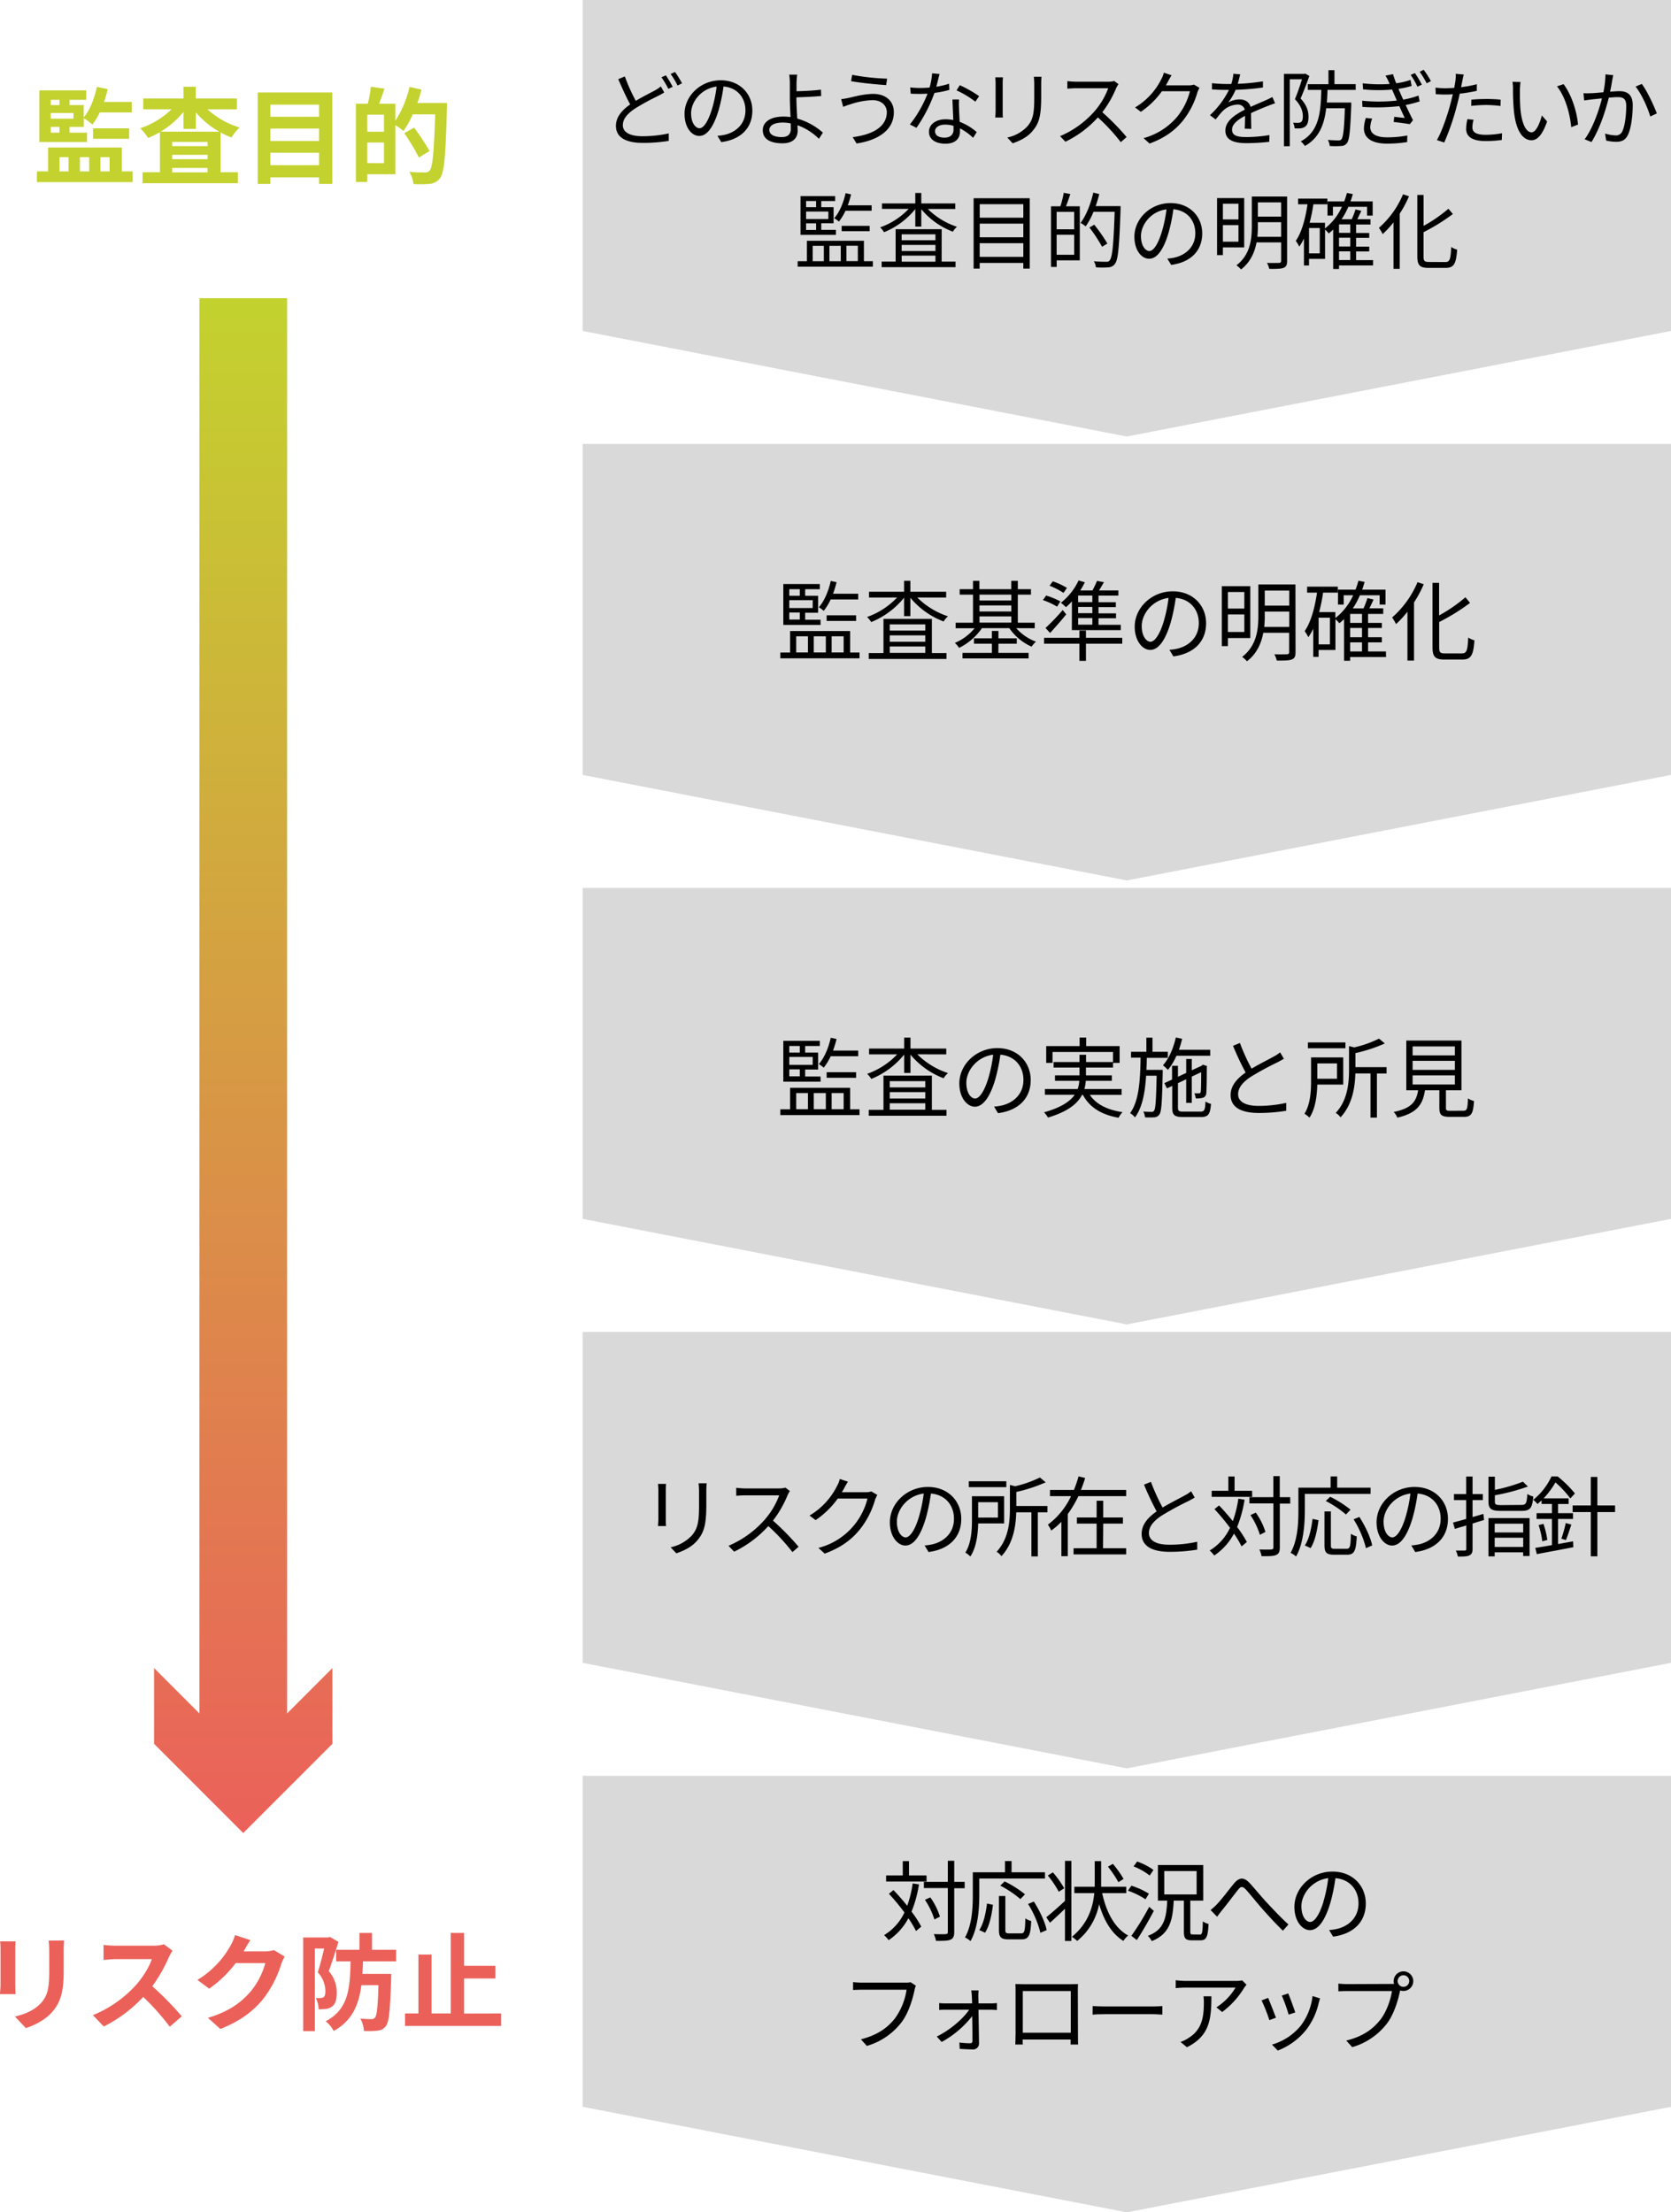 <svg xmlns="http://www.w3.org/2000/svg" xmlns:xlink="http://www.w3.org/1999/xlink" width="762.2" height="1009" viewBox="0 0 762.2 1009"><defs><style>.a{fill:#d9d9d9;fill-rule:evenodd;}.b{fill:url(#a);}.c{fill:none;stroke-miterlimit:10;stroke-width:40px;stroke:url(#b);}.d{fill:url(#b);}.e{fill:#c3d22e;}.f{fill:#eb615a;}</style><linearGradient id="a" x1="110.96" y1="136" x2="110.96" y2="836" gradientUnits="userSpaceOnUse"><stop offset="0" stop-color="#c3d22e"/><stop offset="1" stop-color="#eb615a"/><stop offset="1" stop-color="#d9d9d9"/></linearGradient><linearGradient id="b" x1="110.96" y1="136" x2="110.96" y2="836" gradientUnits="userSpaceOnUse"><stop offset="0" stop-color="#c3d22e"/><stop offset="1" stop-color="#eb615a"/></linearGradient></defs><title>アセット 3</title><polygon class="a" points="762.21 0 762.21 150.94 513.98 199.08 265.76 150.94 265.76 0 762.21 0 762.21 0"/><polygon class="a" points="762.21 202.48 762.21 353.42 513.98 401.56 265.76 353.42 265.76 202.48 762.21 202.48 762.21 202.48"/><polygon class="a" points="762.21 404.96 762.21 555.9 513.98 604.04 265.76 555.9 265.76 404.96 762.21 404.96 762.21 404.96"/><polygon class="a" points="762.21 607.44 762.21 758.38 513.98 806.52 265.76 758.38 265.76 607.44 762.21 607.44 762.21 607.44"/><polygon class="a" points="762.21 809.92 762.21 960.87 513.98 1009 265.76 960.87 265.76 809.92 762.21 809.92 762.21 809.92"/><line class="b" x1="110.96" y1="136" x2="110.96" y2="836"/><line class="c" x1="110.96" y1="136" x2="110.96" y2="808.57"/><polygon class="d" points="70.27 760.76 110.95 801.48 151.64 760.76 151.64 795.31 110.95 836 70.27 795.31 70.27 760.76"/><path class="e" d="M69.84,78.17v4.9H26.16v-4.9h5.09V67.28H64.9V78.17ZM49,64.78H27.26V41.21H48.63v4.32H41v2.4h6.48v5.62c2.88-3.36,4.9-8.59,6-13.92l4.95,1a45.9,45.9,0,0,1-1.68,5.85H69.41v4.8H54.82a30,30,0,0,1-3.36,5.52,31,31,0,0,0-3.94-2.93v4H41v2.64H49ZM32.45,45.53v2.4h4v-2.4Zm10.37,6H32.45v2.59H42.82ZM32.45,60.51h4V57.87h-4Zm4,17.66h4.13V71.69H36.48Zm9.31-6.48v6.48H50V71.69Zm6-8.4V58.54H68.21v4.75Zm3.37,8.4v6.48h4.17V71.69Z" transform="translate(-9.31)"/><path class="e" d="M103.92,49.85a38.45,38.45,0,0,0,14.69,8.31,21.54,21.54,0,0,0-3.69,4.56,34.88,34.88,0,0,1-5-2.35V78.56h7.87v5H74.35v-5h7.92V60.27a39.84,39.84,0,0,1-5.42,2.64,24.07,24.07,0,0,0-3.55-4.42,37.36,37.36,0,0,0,14.25-8.64H74.64V44.91H93V39.58h5.61v5.33h18.77v4.94Zm5.43,10.23a40,40,0,0,1-10.71-8.84v7.54H93V51.05a40.27,40.27,0,0,1-10.42,9ZM104,64.73H87.84v1.92H104ZM87.84,72.61H104v-2H87.84Zm16.13,6v-2H87.84v2Z" transform="translate(-9.31)"/><path class="e" d="M160.9,42.17V83.89h-6.05v-3H132.63v3h-5.76V42.17Zm-28.27,5.57v5.52h22.22V47.74Zm0,10.9V64.3h22.22V58.64Zm22.22,16.7V69.68H132.63v5.66Z" transform="translate(-9.31)"/><path class="e" d="M213.22,47s0,1.92-.05,2.59C212.55,71,212,78.65,210.05,81.2a6.4,6.4,0,0,1-4.61,2.64,54.56,54.56,0,0,1-7.53.1A13.46,13.46,0,0,0,196,78.37c3.08.28,5.91.28,7.16.28a2.56,2.56,0,0,0,2.11-.81c1.39-1.54,2-8.74,2.54-25.68H197.57a41.82,41.82,0,0,1-4.22,7.58,36.42,36.42,0,0,0-3.7-2.69V79.47H176.83V83h-5.18V47.31h5.42a50.42,50.42,0,0,0,1.39-7.73l6.25.86c-.82,2.4-1.68,4.8-2.5,6.87h7.44v7.77a49.7,49.7,0,0,0,6.48-15.45l5.42,1.25A53.38,53.38,0,0,1,199.68,47ZM184.47,52.3h-7.64v7.78h7.64Zm0,22.13V65h-7.64v9.41Zm15.93-2.59a102,102,0,0,0-6.67-11.09l4.47-2.54a118.47,118.47,0,0,1,7.05,10.65Z" transform="translate(-9.31)"/><path class="f" d="M16.42,885.42c-.1,1.06-.15,2.11-.15,3.65v16.22c0,1.2.05,3.08.15,4.18H9.31c0-.91.24-2.78.24-4.23V889.07a33.72,33.72,0,0,0-.19-3.65ZM38.55,885c-.1,1.34-.19,2.88-.19,4.8v9.5c0,10.32-2,14.74-5.57,18.68-3.17,3.5-8.16,5.85-11.67,7l-5-5.28c4.8-1.11,8.83-2.93,11.76-6,3.27-3.6,3.89-7.2,3.89-14.69v-9.12a34.09,34.09,0,0,0-.29-4.8Z" transform="translate(-9.31)"/><path class="f" d="M88,889.69a22,22,0,0,0-1.68,3,71,71,0,0,1-7.54,13.2A134.69,134.69,0,0,1,92.21,919.6l-5.47,4.75a108.28,108.28,0,0,0-12.1-13.58,63.29,63.29,0,0,1-18,13.48l-4.94-5.18a54.38,54.38,0,0,0,19.68-13.78c3.17-3.6,6.1-8.35,7.15-11.76H62.21c-2,0-4.66.29-5.67.34v-6.82a54.33,54.33,0,0,0,5.67.34h16.9a17.14,17.14,0,0,0,5-.63Z" transform="translate(-9.31)"/><path class="f" d="M139.16,892.38a19.48,19.48,0,0,0-1.59,3.46,50,50,0,0,1-8.35,16c-4.56,5.57-10.37,9.94-19.39,13.54l-5.67-5.09c9.84-2.93,15.17-7.11,19.35-11.86a34.14,34.14,0,0,0,6.81-13.1H116.83A54.61,54.61,0,0,1,104.74,907l-5.38-4a42.3,42.3,0,0,0,15-15.46,23,23,0,0,0,2.16-5l7,2.31c-1.16,1.68-2.36,3.84-2.93,4.89l-.15.24h9.65a15.64,15.64,0,0,0,4.18-.57Z" transform="translate(-9.31)"/><path class="f" d="M163.68,885.66c-1.29,4.22-3,9.55-4.41,13.34a14.67,14.67,0,0,1,3.64,9.89c0,3.17-.67,5.19-2.2,6.29a6,6,0,0,1-2.84,1.06,22.85,22.85,0,0,1-3.21.14,12.44,12.44,0,0,0-1.3-5.13,11.43,11.43,0,0,0,2.16,0,2.32,2.32,0,0,0,1.39-.38c.58-.43.82-1.39.82-2.78a13,13,0,0,0-3.46-8.55c1-3.12,2.12-7.49,2.88-10.85h-4.22v37.68H147.6V883.64H159l.81-.24Zm11.19,8.88c-.05,2-.15,3.89-.24,5.71h13.15s-.05,1.63-.05,2.36c-.48,14-.91,19.53-2.4,21.41a5.11,5.11,0,0,1-3.79,2.11,35.24,35.24,0,0,1-6.24.14,13.18,13.18,0,0,0-1.63-5.66,45.51,45.51,0,0,0,5,.28,1.85,1.85,0,0,0,1.68-.72c.86-.91,1.3-4.89,1.58-14.78h-7.77c-1.2,9-4.23,16.27-12.63,20.88a15,15,0,0,0-3.65-4.42C168.19,916.43,169,907,169.2,894.54h-6.57v-5.28h10.65v-7.68H179v7.68h11v5.28Z" transform="translate(-9.31)"/><path class="f" d="M237.89,918.3V924H194.06V918.3h6.1V891.42h6V918.3h8.74V881.58H221v15h14.3v5.76H221v16Z" transform="translate(-9.31)"/><path d="M312.28,42.19c-.84.53-1.75,1-2.85,1.59A110.28,110.28,0,0,0,299,49.48c-3.5,2.32-5.59,4.75-5.59,7.6,0,3.12,3,5.05,8.89,5.05a55.53,55.53,0,0,0,12.05-1.29l0,3.42a72.78,72.78,0,0,1-11.89.91c-7,0-12.2-2.12-12.2-7.75,0-3.87,2.47-7,6.5-9.8-1.71-3.08-3.69-7.48-5.44-11.51l3-1.26a81.06,81.06,0,0,0,5,11.14c3.31-2,6.72-3.65,8.78-4.79a18,18,0,0,0,2.66-1.79Zm.76-7.83a56.07,56.07,0,0,1,3.11,5.24l-2,.92A39,39,0,0,0,311,35.23Zm4.18-1.52A49.87,49.87,0,0,1,320.41,38l-2.05,1a32.07,32.07,0,0,0-3.16-5.25Z" transform="translate(-9.31)"/><path d="M336.56,61.94a22.66,22.66,0,0,0,3.23-.45c4.82-1.07,9.54-4.64,9.54-11.13,0-5.7-3.61-10.38-10-10.91a78.08,78.08,0,0,1-2.24,10.83C334.77,58,331.77,62,328.28,62s-6.73-3.87-6.73-10.07c0-8.16,7.3-15.31,16.49-15.31,8.82,0,14.44,6.23,14.44,13.83,0,7.91-5.21,13.19-14.17,14.36Zm-2.47-12.31a60.68,60.68,0,0,0,2.09-10.14c-7.22.91-11.63,7.1-11.63,12.16,0,4.75,2.21,6.84,3.84,6.84S332.15,56,334.09,49.63Z" transform="translate(-9.31)"/><path d="M372.58,44.69c0,2.47.19,6.12.38,9.39a29.88,29.88,0,0,1,11.71,6.42l-1.83,2.81a26.31,26.31,0,0,0-9.76-6.19c0,1,.07,1.82.07,2.51,0,3.07-1.9,5.73-6.91,5.73-5.17,0-9-1.67-9-6,0-3.38,3-6.19,9.46-6.19a23,23,0,0,1,3.2.22c-.16-3-.31-6.49-.31-8.74s0-5.28,0-6.87a26.91,26.91,0,0,0-.3-3.73h3.65a33.77,33.77,0,0,0-.31,3.73c0,1,0,2.35,0,3.84,3-.08,7.75-.27,11.14-.73l.11,2.89c-3.34.31-8.17.53-11.25.61ZM370,56.28a17.51,17.51,0,0,0-3.69-.38c-3.87,0-6.07,1.33-6.07,3.38s2.08,3.23,5.69,3.23c2.78,0,4.11-1.29,4.11-3.87C370,58,370,57.23,370,56.28Z" transform="translate(-9.31)"/><path d="M407.32,45.68a34.84,34.84,0,0,0-10.26,1.94c-1.14.3-2.24.76-3.16,1.1L393,45.23c1-.12,2.32-.35,3.42-.57,2.66-.61,7-1.83,11.25-1.83,5.36,0,9.35,3,9.35,8.36,0,8.17-7.26,12.81-17,14.25l-1.78-2.89c9.12-1.14,15.58-4.71,15.58-11.47C413.74,47.92,411.19,45.68,407.32,45.68Zm6.64-9.8-.45,2.93c-4.18-.27-11.78-1-16-1.79l.5-2.89A101,101,0,0,0,414,35.88Z" transform="translate(-9.31)"/><path d="M442.35,41a45.32,45.32,0,0,1-6.8,1.37,67.69,67.69,0,0,1-8.21,15.92l-3-1.52a54.07,54.07,0,0,0,8.05-14.06c-1.1.08-2.2.11-3.3.11-1.41,0-3,0-4.37-.11l-.23-2.85a35.46,35.46,0,0,0,4.64.27c1.33,0,2.73-.08,4.18-.19a30.5,30.5,0,0,0,1.17-6.5l3.39.3c-.38,1.37-.88,3.65-1.49,5.82a38.55,38.55,0,0,0,5.85-1.37Zm4.41,4.37a34.69,34.69,0,0,0,0,4.06c0,1.37.19,3.84.27,6.12a25.5,25.5,0,0,1,7.79,4.71l-1.64,2.59a26,26,0,0,0-6-4.3c0,.57,0,1.1,0,1.52,0,3-2,5.47-6.61,5.47-4.14,0-7.53-1.71-7.53-5.43,0-3.46,3.27-5.7,7.53-5.7a18.41,18.41,0,0,1,3.57.34c-.12-3.07-.31-6.76-.38-9.38Zm-2.55,12a13.74,13.74,0,0,0-3.8-.53c-2.77,0-4.59,1.26-4.59,3s1.4,2.93,4.33,2.93,4.1-1.71,4.1-3.57C444.25,58.71,444.25,58.11,444.21,57.42Zm10-11a45.23,45.23,0,0,0-8.58-5.16l1.48-2.36a57,57,0,0,1,8.81,5Z" transform="translate(-9.31)"/><path d="M466.79,35.27c-.08.72-.12,1.83-.12,2.74V50.7c0,.95,0,2.2.12,2.89h-3.5c0-.57.15-1.79.15-2.93V38c0-.69-.07-2-.15-2.74ZM484.38,35c-.08.91-.15,2-.15,3.26v6.16c0,9.12-1.22,12.12-4,15.39-2.47,3-6.26,4.59-9,5.54l-2.47-2.62a17.46,17.46,0,0,0,9.12-5.05c2.74-3.15,3.19-6.23,3.19-13.41v-6c0-1.25-.11-2.35-.19-3.26Z" transform="translate(-9.31)"/><path d="M519.49,38.39a10.78,10.78,0,0,0-1,1.67,48.23,48.23,0,0,1-6.38,11.13,109.26,109.26,0,0,1,11.09,11.32l-2.66,2.32a87.39,87.39,0,0,0-10.45-11.28,48,48,0,0,1-14.81,11.09l-2.44-2.54a43.58,43.58,0,0,0,15.66-11.29,33.59,33.59,0,0,0,6.3-10.56H500c-1.33,0-3.42.15-3.84.19V37c.53.08,2.7.27,3.84.27H514.7a10.12,10.12,0,0,0,2.85-.34Z" transform="translate(-9.31)"/><path d="M556.43,40.06a16,16,0,0,0-.92,2,36.9,36.9,0,0,1-6.72,13.07c-3.46,4.22-8,7.72-15.12,10.34L530.93,63a30.74,30.74,0,0,0,15.16-9.54,30.63,30.63,0,0,0,6-11.85H539.29A37.65,37.65,0,0,1,529.68,51l-2.62-2A31.15,31.15,0,0,0,539,36.15a11.6,11.6,0,0,0,1.17-3l3.54,1.18c-.65,1-1.33,2.24-1.71,3-.27.53-.57,1.06-.91,1.59h10.33a7.23,7.23,0,0,0,2.47-.34Z" transform="translate(-9.31)"/><path d="M577.06,58.68c.11-1.45.15-3.88.15-5.85-3.49,1.9-5.92,3.83-5.92,6.3,0,3,2.92,3.38,6.8,3.38a66.34,66.34,0,0,0,10.26-.91l-.08,3.08a97.42,97.42,0,0,1-10.3.61c-5.39,0-9.72-1.14-9.72-5.74,0-4.44,4.48-7.26,8.85-9.54a3.18,3.18,0,0,0-3.38-2.31,10,10,0,0,0-6.5,2.77c-1.06,1-2.13,2.43-3.42,4l-2.58-1.94A40,40,0,0,0,569.88,41h-1.56c-1.59,0-4.14-.08-6.19-.23V37.93a63.49,63.49,0,0,0,6.34.38c.8,0,1.6,0,2.47,0a19.64,19.64,0,0,0,.95-4.67l3.12.27c-.27,1.06-.61,2.62-1.14,4.33a100.37,100.37,0,0,0,11.51-1.14l0,2.81a115.47,115.47,0,0,1-12.46,1.06,26.69,26.69,0,0,1-3.38,5.78,10.72,10.72,0,0,1,5.21-1.41c2.43,0,4.4,1.18,5,3.42,2.59-1.21,4.87-2.13,6.84-3,1.14-.49,2.05-1,3.12-1.48l1.21,2.85c-1,.27-2.31.8-3.3,1.18-2.13.83-4.83,1.94-7.68,3.27,0,2.16.08,5.35.12,7.18Z" transform="translate(-9.31)"/><path d="M606.55,34.66c-1.14,3.2-2.66,7.19-4,10.26,3,3.23,3.61,6,3.61,8.36,0,2.09-.42,3.73-1.56,4.49a4.41,4.41,0,0,1-2.05.76,22.44,22.44,0,0,1-2.73,0,6.12,6.12,0,0,0-.72-2.58c.94.08,1.71.08,2.39.08a3,3,0,0,0,1.29-.38c.61-.42.8-1.49.8-2.63,0-2.12-.72-4.75-3.61-7.79,1.18-2.81,2.39-6.42,3.23-9.08h-5.59V66.69h-2.66v-33h9.31l.42-.12ZM614.83,41c-.07,2-.15,3.91-.3,5.77h11.13v1.3c-.45,11.7-.87,15.92-2,17.25A3.24,3.24,0,0,1,621,66.58a38.06,38.06,0,0,1-5.17,0,6.65,6.65,0,0,0-.84-2.77c2.09.19,4,.22,4.79.22s1.06-.07,1.37-.49c.83-.87,1.29-4.52,1.59-14.17h-8.51c-.87,7.37-3.15,13.52-9.72,17.21a8.83,8.83,0,0,0-1.9-2.09C611.07,60,611.76,51.15,612,41h-6.15V38.39h9.42V32H618v6.38h9.69V41Z" transform="translate(-9.31)"/><path d="M656.86,46.25a50.47,50.47,0,0,1-6.38,1.64c1.1,2.35,2.31,4.94,3.34,6.91l-1.44,1.83c-1.9-.31-4.94-.73-7.37-1l.26-2.36c1.86.23,3.61.42,4.79.54-.72-1.49-1.6-3.46-2.47-5.4a93.49,93.49,0,0,1-16.83.34l-.12-2.81a76,76,0,0,0,15.81-.07l-1.33-3.08-.84-1.94a73.28,73.28,0,0,1-13.22-.08L630.87,38a68.44,68.44,0,0,0,12.31.3c-.15-.41-.34-.76-.49-1.1a19.57,19.57,0,0,0-1.41-2.7l3.42-.68c.38,1.25.88,2.7,1.45,4.14a29.64,29.64,0,0,0,6.53-1.52l.53,2.74a37.36,37.36,0,0,1-6,1.33l.65,1.56c.34.76.87,2,1.52,3.38a41.62,41.62,0,0,0,6.95-1.86ZM635.2,54.08a13.34,13.34,0,0,0-.87,3.84c0,2.88,2.28,4.71,7.67,4.71a47.74,47.74,0,0,0,9.24-.84l-.08,3a57.65,57.65,0,0,1-9.08.72c-6.69,0-10.64-2.31-10.64-7a16.69,16.69,0,0,1,.88-4.71Zm19.49-20.75a42.25,42.25,0,0,1,3.16,5.29l-2,.91a35.09,35.09,0,0,0-3.08-5.36Zm4-1.51A42.54,42.54,0,0,1,662,37l-1.94,1a36.42,36.42,0,0,0-3.19-5.24Z" transform="translate(-9.31)"/><path d="M682.93,41.43a71.5,71.5,0,0,1-7.79,1.29c-.34,1.63-.76,3.38-1.18,5A111.76,111.76,0,0,1,668.07,65l-3.34-1.11C667,60,669.63,52.33,671,47c.34-1.25.64-2.62,1-4q-1.83.12-3.42.12c-1.67,0-3-.08-4.37-.15l-.12-3a33.42,33.42,0,0,0,4.53.27c1.25,0,2.58-.08,4-.15.27-1.37.46-2.55.57-3.31a18,18,0,0,0,.12-3.12L677,34c-.26.83-.53,2.24-.68,3l-.57,2.77a55.22,55.22,0,0,0,7.18-1.36Zm-1.48,13.18a13.52,13.52,0,0,0-.53,3.38c0,1.79.83,3.5,6.19,3.5a42.85,42.85,0,0,0,7.33-.72l-.11,3.07a55.14,55.14,0,0,1-7.26.5c-5.93,0-9-1.83-9-5.55a21,21,0,0,1,.57-4.44Zm-1-9.15c2-.2,4.44-.31,6.88-.31a59.43,59.43,0,0,1,6.49.31l-.07,2.88a53.88,53.88,0,0,0-6.35-.45,61.74,61.74,0,0,0-7,.41Z" transform="translate(-9.31)"/><path d="M702.58,41c0,2.36,0,5.81.26,8.89.61,6.31,2.44,10.45,5.09,10.45,1.94,0,3.69-3.88,4.68-7.68L715,55.41c-2.24,6.38-4.56,8.55-7.14,8.55-3.53,0-7-3.54-8-13.3a99.71,99.71,0,0,1-.42-10,20,20,0,0,0-.23-3.34l3.65.07C702.73,38.27,702.62,40,702.58,41ZM729.1,56.82,726,58c-.65-6.76-2.93-14.21-6.5-18.62l3-1C725.87,42.76,728.57,50.47,729.1,56.82Z" transform="translate(-9.31)"/><path d="M745.17,34.28c-.15.69-.3,1.49-.45,2.21-.19,1.1-.53,3.3-1,5.32,1.75-.12,3.3-.23,4.22-.23,3.34,0,6.11,1.29,6.11,6.38,0,4.49-.64,10.41-2.2,13.57-1.18,2.5-3,3.15-5.51,3.15a22.21,22.21,0,0,1-4.41-.57l-.49-3.19a18.66,18.66,0,0,0,4.6.83,3.16,3.16,0,0,0,3.3-1.93c1.18-2.55,1.75-7.41,1.75-11.52,0-3.42-1.56-4-3.95-4-.91,0-2.4.11-4,.26-1.37,5.4-3.91,13.83-7.9,20.22l-3.12-1.26c3.84-5.13,6.65-13.64,7.9-18.65l-4.75.49c-.87.12-2.39.31-3.38.46l-.3-3.31a31,31,0,0,0,3.34,0c1.26,0,3.46-.23,5.74-.42a44.27,44.27,0,0,0,.95-8.17Zm13,4c2.36,3,5.58,10,6.88,13.45l-3,1.41c-1.1-3.88-4.06-10.49-6.72-13.64Z" transform="translate(-9.31)"/><path d="M407.46,119.12v2.51h-34.3v-2.51h4.21v-9.31h26v9.31Zm-16.86-12H374.45V89.45h15.8v2.24h-6.34V94.5h5.62v7.34h-5.62v3h6.69ZM377,91.69V94.5h4.56V91.69Zm10.15,4.79H377V99.9h10.15ZM377,104.87h4.56v-3H377Zm3,14.25h5.09v-7H380Zm7.64-7v7h5.17v-7Zm7.33-16a25.18,25.18,0,0,1-3,4.94,16.05,16.05,0,0,0-2.13-1.55c2.43-2.78,4.18-7,5.17-11.4l2.51.53a42.21,42.21,0,0,1-1.52,5h10.9v2.47Zm-1.75,9.31v-2.43H406v2.43Zm2.17,6.65v7h5.21v-7Z" transform="translate(-9.31)"/><path d="M432.51,95.3a33.75,33.75,0,0,0,13.3,8.13,8.65,8.65,0,0,0-1.86,2.24,34.77,34.77,0,0,1-14.41-10.26v7.94h-2.73v-8a35.48,35.48,0,0,1-14.25,10.56,11.21,11.21,0,0,0-1.78-2.21,33,33,0,0,0,13-8.43H411.61V92.79h15.2V88h2.73v4.78h15.51V95.3Zm6.31,24h6.34v2.55h-33.7v-2.55h6.38V104.53h21Zm-18.24-12.42v2.69H436v-2.69ZM436,111.71H420.58v2.78H436Zm-15.39,7.64H436v-2.77H420.58Z" transform="translate(-9.31)"/><path d="M479,90.4v32.1h-2.92v-2.58H456.18v2.58h-2.77V90.4Zm-22.8,2.73v6.16h19.88V93.13Zm0,8.86v6.23h19.88V102Zm19.88,15.16v-6.23H456.18v6.23Z" transform="translate(-9.31)"/><path d="M497.53,88.5c-.65,1.86-1.33,4-2,5.58h6.31v24.66H491.3v3h-2.59V94.08H493a47.54,47.54,0,0,0,1.52-6.15Zm1.75,8.13h-8v7.94h8Zm0,19.57v-9.12h-8v9.12Zm21.16-20.79c-.61,17.33-1.1,23.18-2.62,25a3.76,3.76,0,0,1-3,1.52,39.57,39.57,0,0,1-5.63,0,6.5,6.5,0,0,0-.95-2.77c2.47.23,4.75.23,5.63.23s1.17-.08,1.55-.57c1.26-1.33,1.83-7.11,2.32-22.23h-9.65a31.56,31.56,0,0,1-3.57,6.65,19.72,19.72,0,0,0-2.32-1.59c2.55-3.35,4.6-8.59,5.81-13.8l2.7.65A53.78,53.78,0,0,1,509.08,94h11.36ZM512,112.55a67.79,67.79,0,0,0-5.77-8.78l2.2-1.29a75,75,0,0,1,6,8.59Z" transform="translate(-9.31)"/><path d="M541.76,117.94a22.66,22.66,0,0,0,3.23-.45c4.82-1.07,9.54-4.64,9.54-11.13,0-5.7-3.61-10.38-10-10.91a78.08,78.08,0,0,1-2.24,10.83C540,114,537,118,533.48,118s-6.73-3.87-6.73-10.07c0-8.16,7.3-15.31,16.49-15.31,8.82,0,14.44,6.23,14.44,13.83,0,7.91-5.21,13.19-14.17,14.36Zm-2.47-12.31a60.68,60.68,0,0,0,2.09-10.14c-7.22.91-11.63,7.1-11.63,12.16,0,4.75,2.21,6.84,3.84,6.84S537.35,112,539.29,105.63Z" transform="translate(-9.31)"/><path d="M567.11,112.85v3.5h-2.66v-26h12.38v22.49Zm0-19.94v7.18h7.1V92.91Zm7.1,17.32v-7.56h-7.1v7.56ZM596.4,119c0,1.79-.38,2.66-1.6,3.15s-3.3.5-6.53.5a9.83,9.83,0,0,0-1.06-2.74c2.47.08,4.86,0,5.47,0s1-.27,1-1v-8.36H582.46c-.84,4.52-2.78,9-7.07,12.35A11.18,11.18,0,0,0,573.3,121c6.38-4.9,7-12,7-17.93V89.64H596.4ZM593.67,108v-6.65H583.06v1.71a44.51,44.51,0,0,1-.22,4.94ZM583.06,92.3v6.5h10.61V92.3Z" transform="translate(-9.31)"/><path d="M635.62,121.06H620.08v1.63h-2.66v-18c-.65.65-1.33,1.22-2,1.79a18.34,18.34,0,0,0-1.71-1.79v13.38H606.4v3h-2.32V108.79a23.79,23.79,0,0,1-2.13,3.68,17.62,17.62,0,0,0-1.59-2.62c2.77-4,4.37-10.1,5.35-16.68h-4.29V90.59h13.34v2.58h-6.38a71.15,71.15,0,0,1-1.71,8.44h7v2.58a26.14,26.14,0,0,0,7.72-9.88H617.3v4h-2.47V91.88h7.6A33.64,33.64,0,0,0,623.69,88l2.69.53c-.34,1.14-.68,2.28-1.06,3.34h10.11v6.46h-2.55v-4h-8.55a33,33,0,0,1-3.08,5.66h4.64a38.55,38.55,0,0,0,1.71-4.48l2.66.65c-.61,1.29-1.25,2.66-1.82,3.83h6v2.4h-6.57v3.87h6v2.21h-6v4h6v2.21h-6v3.95h7.75ZM611.3,104h-4.9v11.55h4.9Zm13.91-1.67h-5.13v3.87h5.13Zm0,6.08h-5.13v4h5.13Zm-5.13,10.18h5.13v-3.95h-5.13Z" transform="translate(-9.31)"/><path d="M652,89.52a50.59,50.59,0,0,1-4.22,7.91v25.19h-2.85v-21.2a44.38,44.38,0,0,1-4.94,5.35,18.37,18.37,0,0,0-1.71-2.85,41.82,41.82,0,0,0,11-15.31Zm16.57,30c2.09,0,2.43-1.37,2.69-6.87a9.21,9.21,0,0,0,2.7,1.21c-.46,6.16-1.29,8.32-5.21,8.32h-7.78c-4,0-5.17-1.14-5.17-5.28v-28h2.85v14.13A66.9,66.9,0,0,0,670,95.19l2,2.43a89.34,89.34,0,0,1-13.37,8.28v11c0,2.13.42,2.58,2.51,2.58Z" transform="translate(-9.31)"/><path d="M401.37,297.61v2.64H365.25v-2.64h4.44v-9.8h27.4v9.8ZM383.61,285h-17V266.37h16.64v2.36h-6.68v3h5.92v7.72h-5.92v3.2h7Zm-14.28-16.28v3h4.8v-3Zm10.68,5H369.33v3.6H380Zm-10.68,8.84h4.8v-3.2h-4.8Zm3.16,15h5.36v-7.36h-5.36Zm8-7.36v7.36H386v-7.36Zm7.72-16.8a26.76,26.76,0,0,1-3.16,5.2,17.08,17.08,0,0,0-2.24-1.64c2.56-2.92,4.4-7.36,5.44-12l2.64.56a44.89,44.89,0,0,1-1.6,5.28h11.48v2.6Zm-1.84,9.8v-2.56h13.44v2.56Zm2.28,7v7.36h5.48v-7.36Z" transform="translate(-9.31)"/><path d="M427.73,272.53a35.61,35.61,0,0,0,14,8.56,9.21,9.21,0,0,0-2,2.36,36.6,36.6,0,0,1-15.16-10.8V281h-2.88v-8.4a37.36,37.36,0,0,1-15,11.12,11.39,11.39,0,0,0-1.88-2.32,34.8,34.8,0,0,0,13.68-8.88h-12.8v-2.64h16v-5h2.88v5h16.32v2.64Zm6.64,25.32h6.68v2.68H405.57v-2.68h6.72v-15.6h22.08Zm-19.2-13.08v2.84h16.2v-2.84Zm16.2,5h-16.2v2.92h16.2Zm-16.2,8h16.2v-2.92h-16.2Z" transform="translate(-9.31)"/><path d="M472.85,286.49a22.11,22.11,0,0,0,9,6.16,11.63,11.63,0,0,0-2,2.28,24.46,24.46,0,0,1-10.16-8.44H457.21a27.37,27.37,0,0,1-10.44,9,10.39,10.39,0,0,0-1.92-2.28,23.23,23.23,0,0,0,9-6.68h-8.64V284h7.92V271.21h-6.08v-2.48h6.08v-3.84h2.92v3.84h14.52v-3.84h3v3.84h6v2.48h-6V284h7.72v2.52Zm-8.16,11.28h13.8v2.52H448.33v-2.52h13.4v-4.2h-8.16v-2.44h8.16v-3.36h3v3.36h8.36v2.44h-8.36Zm-8.6-26.56v2.68h14.52v-2.68Zm0,7.68h14.52v-2.76H456.09Zm0,5.08h14.52v-2.84H456.09Z" transform="translate(-9.31)"/><path d="M491.49,276.69a32.84,32.84,0,0,0-6.48-3l1.48-2.08a35.58,35.58,0,0,1,6.48,2.68Zm29.72,16.88H504.65v7.84h-3v-7.84H485.53v-2.68h16.12v-3.28h3v3.28h16.56Zm-35-7.16a93.67,93.67,0,0,0,7.84-8.2l1.6,2c-2.28,2.8-5,5.88-7.36,8.48Zm8.2-16a34.75,34.75,0,0,0-6.36-3.28l1.48-2a32.25,32.25,0,0,1,6.44,3Zm3.84,3.84a28.52,28.52,0,0,1-2.72,2.68,19.64,19.64,0,0,0-2.32-2,28.28,28.28,0,0,0,8.08-10.2l2.84.84a31.23,31.23,0,0,1-2.08,3.72h5.56a42.28,42.28,0,0,0,2.08-4.36l3.16.6c-.72,1.28-1.52,2.6-2.24,3.76h8.84v2.36h-9.08v3h7.92v2.24h-7.92v2.84h8v2.24h-8v3h10.16v2.4H498.21Zm9.32-2.64h-6.48v3h6.48Zm0,5.2h-6.48v2.84h6.48Zm0,5.08h-6.48v3h6.48Z" transform="translate(-9.31)"/><path d="M542.73,296.37a24.83,24.83,0,0,0,3.4-.48c5.08-1.12,10-4.88,10-11.72,0-6-3.8-10.92-10.52-11.48a83.71,83.71,0,0,1-2.36,11.4c-2.44,8.12-5.6,12.32-9.28,12.32-3.52,0-7.08-4.08-7.08-10.6,0-8.6,7.68-16.12,17.36-16.12,9.28,0,15.2,6.56,15.2,14.56,0,8.32-5.48,13.88-14.92,15.12Zm-2.6-13a63.91,63.91,0,0,0,2.2-10.68c-7.6,1-12.24,7.48-12.24,12.8,0,5,2.32,7.2,4,7.2S538.09,290.09,540.13,283.41Z" transform="translate(-9.31)"/><path d="M569.41,291v3.68h-2.8V267.33h13V291Zm0-21v7.56h7.48V270Zm7.48,18.24v-8h-7.48v8Zm23.36,9.2c0,1.88-.4,2.8-1.68,3.32s-3.48.52-6.88.52a10.23,10.23,0,0,0-1.12-2.88c2.6.08,5.12,0,5.76,0s1-.28,1-1v-8.8h-11.8c-.88,4.76-2.92,9.52-7.44,13a11.69,11.69,0,0,0-2.2-2c6.72-5.16,7.4-12.68,7.4-18.88V266.57h16.92Zm-2.88-11.52v-7H586.21v1.8a47,47,0,0,1-.24,5.2Zm-11.16-16.56v6.84h11.16v-6.84Z" transform="translate(-9.31)"/><path d="M641.53,299.65H625.17v1.72h-2.8v-19c-.68.68-1.4,1.28-2.12,1.88a19.07,19.07,0,0,0-1.8-1.88v14.08h-7.68v3.12h-2.44V286.73a25.91,25.91,0,0,1-2.24,3.88,18.19,18.19,0,0,0-1.68-2.76c2.92-4.24,4.6-10.64,5.64-17.56h-4.52v-2.72h14v2.72h-6.72a74.16,74.16,0,0,1-1.8,8.88h7.4v2.72a27.53,27.53,0,0,0,8.12-10.4h-4.32v4.24h-2.6v-6.8h8a34.69,34.69,0,0,0,1.32-4.08l2.84.56c-.36,1.2-.72,2.4-1.12,3.52h10.64v6.8h-2.68v-4.24h-9a35.42,35.42,0,0,1-3.24,6h4.88a41.55,41.55,0,0,0,1.8-4.72l2.8.68c-.64,1.36-1.32,2.8-1.92,4h6.32V280h-6.92v4.08h6.28v2.32h-6.28v4.24h6.28v2.32h-6.28v4.16h8.16Zm-25.6-17.92h-5.16v12.16h5.16ZM630.57,280h-5.4v4.08h5.4Zm0,6.4h-5.4v4.24h5.4Zm-5.4,10.72h5.4v-4.16h-5.4Z" transform="translate(-9.31)"/><path d="M658.73,266.45a53.72,53.72,0,0,1-4.44,8.32v26.52h-3V279a47.72,47.72,0,0,1-5.2,5.64,19.85,19.85,0,0,0-1.8-3,44.24,44.24,0,0,0,11.6-16.12ZM676.17,298c2.2,0,2.56-1.44,2.84-7.24a9.55,9.55,0,0,0,2.84,1.28c-.48,6.48-1.36,8.76-5.48,8.76h-8.2c-4.16,0-5.44-1.2-5.44-5.56V265.81h3v14.88a70,70,0,0,0,12-8.28l2.12,2.56a94.13,94.13,0,0,1-14.08,8.72v11.6c0,2.24.44,2.72,2.64,2.72Z" transform="translate(-9.31)"/><path d="M401.37,505.94v2.64H365.25v-2.64h4.44v-9.8h27.4v9.8Zm-17.76-12.6h-17V474.7h16.64v2.36h-6.68v3h5.92v7.72h-5.92v3.2h7Zm-14.28-16.28v3h4.8v-3Zm10.68,5H369.33v3.6H380Zm-10.68,8.84h4.8v-3.2h-4.8Zm3.16,15h5.36v-7.36h-5.36Zm8-7.36v7.36H386v-7.36Zm7.72-16.8a26.76,26.76,0,0,1-3.16,5.2,17.08,17.08,0,0,0-2.24-1.64c2.56-2.92,4.4-7.36,5.44-12l2.64.56a44.89,44.89,0,0,1-1.6,5.28h11.48v2.6Zm-1.84,9.8V489h13.44v2.56Zm2.28,7v7.36h5.48v-7.36Z" transform="translate(-9.31)"/><path d="M427.73,480.86a35.61,35.61,0,0,0,14,8.56,9.21,9.21,0,0,0-2,2.36A36.6,36.6,0,0,1,424.61,481v8.36h-2.88v-8.4a37.36,37.36,0,0,1-15,11.12,11.39,11.39,0,0,0-1.88-2.32,34.8,34.8,0,0,0,13.68-8.88h-12.8v-2.64h16v-5h2.88v5h16.32v2.64Zm6.64,25.32h6.68v2.68H405.57v-2.68h6.72v-15.6h22.08Zm-19.2-13.08v2.84h16.2V493.1Zm16.2,5h-16.2v2.92h16.2Zm-16.2,8h16.2v-2.92h-16.2Z" transform="translate(-9.31)"/><path d="M462.73,504.7a24.83,24.83,0,0,0,3.4-.48c5.08-1.12,10-4.88,10-11.72,0-6-3.8-10.92-10.52-11.48a83.71,83.71,0,0,1-2.36,11.4c-2.44,8.12-5.6,12.32-9.28,12.32-3.52,0-7.08-4.08-7.08-10.6,0-8.6,7.68-16.12,17.36-16.12,9.28,0,15.2,6.56,15.2,14.56,0,8.32-5.48,13.88-14.92,15.12Zm-2.6-13a63.91,63.91,0,0,0,2.2-10.68c-7.6,1-12.24,7.48-12.24,12.8,0,5,2.32,7.2,4,7.2S458.09,498.42,460.13,491.74Z" transform="translate(-9.31)"/><path d="M506.41,499.34c2.84,4.28,8,6.88,14.92,7.88a11.38,11.38,0,0,0-1.8,2.56c-7.8-1.36-13.24-4.72-16.28-10.44h-.36c-2.08,4-6.44,7.64-15.56,10.35a12,12,0,0,0-1.8-2.39c7.8-2.16,11.88-5,14-8H485.93V496.7h14.92a12.58,12.58,0,0,0,.76-3.76H490.53v-2.48h11.16V486.9h-11.8v-2.52h11.8v-3.32h3v3.32H517v-4.6h-27.6v5h-2.88V477.1h15.24v-3.88h3v3.88H520v7.68h-3v2.12H504.65v3.56h11.8v2.48H504.57a17.62,17.62,0,0,1-.64,3.76h17v2.64Z" transform="translate(-9.31)"/><path d="M539.65,487.94s0,1,0,1.36c-.28,13.24-.52,17.72-1.52,19a2.83,2.83,0,0,1-2.32,1.28,32.84,32.84,0,0,1-4.24,0,6.43,6.43,0,0,0-.76-2.64c1.64.16,3.12.16,3.68.16a1.22,1.22,0,0,0,1.24-.56c.68-.92.92-4.8,1.16-15.92h-4.8c-.48,7.6-1.72,14.52-5.08,19a8.38,8.38,0,0,0-2.24-1.95c4.16-5.52,4.64-15.44,4.8-25.28h-4.36V479.7h7v-6.44H535v6.44h7v2.76h-9.6c0,1.84-.08,3.68-.16,5.48Zm6.28-6.44a27.79,27.79,0,0,1-3.88,6.44,23.12,23.12,0,0,0-2.28-2.08c2.72-3,4.76-7.76,5.88-12.68l2.88.6a48.37,48.37,0,0,1-1.48,5h14.28v2.72Zm11,25.48c1.76,0,2.08-.76,2.24-4.6a8.28,8.28,0,0,0,2.52,1.08c-.36,4.72-1.24,6-4.6,6H549c-4,0-5-.88-5-4.4v-9.8l-2.4,1.12L540.41,494l3.52-1.64V486.1h2.68v5l3.76-1.76V483h2.56v5.12l4.4-2,.2-.2.48-.36,1.88.68-.12.48c0,5.68-.08,10.72-.24,11.84a2.17,2.17,0,0,1-1.8,2.16,10.75,10.75,0,0,1-3,.24,7.69,7.69,0,0,0-.64-2.32,19.67,19.67,0,0,0,2.08,0c.48,0,.72-.08.84-.76s.2-4.12.2-8.88l-4.28,2v12h-2.56V492.22l-3.76,1.8v11.12c0,1.52.36,1.84,2.56,1.84Z" transform="translate(-9.31)"/><path d="M594.93,482.86c-.88.56-1.88,1.08-3,1.68a133.44,133.44,0,0,0-12,6.52c-3.68,2.4-5.88,5-5.88,8,0,3.28,3.12,5.32,9.36,5.32A58.35,58.35,0,0,0,596,503v3.6a77.74,77.74,0,0,1-12.52,1c-7.44,0-12.84-2.24-12.84-8.16,0-4.08,2.6-7.32,6.84-10.28a131.28,131.28,0,0,1-5.76-12.2l3.16-1.28a91,91,0,0,0,5.32,11.72c3.72-2.24,8-4.32,10.16-5.56a15.9,15.9,0,0,0,2.84-1.88Z" transform="translate(-9.31)"/><path d="M610.17,494.66c-.12,4.84-.8,10.92-3.56,15.07a15.14,15.14,0,0,0-2.28-1.79c2.72-4.32,3-10.4,3-14.92V482.26H622v12.4ZM623,478.1H605.89v-2.68H623ZM610.17,485v7h9v-7Zm31.6,4.6h-4.4v20.11h-2.92V489.58h-6.92c-.16,6.24-1.36,14.28-6.76,20a7.52,7.52,0,0,0-2.2-2c5.52-5.88,6.08-13.84,6.08-19.88v-10.6l2.36.6a51.67,51.67,0,0,0,11.32-4l2.64,2.2a70.21,70.21,0,0,1-13.4,4.4v6.4h14.2Z" transform="translate(-9.31)"/><path d="M676.81,506.58c1.6,0,1.92-.72,2.08-5.64a8.16,8.16,0,0,0,2.76,1.2c-.36,5.8-1.24,7.24-4.6,7.24h-6.44c-3.76,0-4.76-.88-4.76-4.12v-8h-6.56c-1,6.4-3.52,10.4-12.6,12.47a8.35,8.35,0,0,0-1.68-2.59c8.2-1.64,10.32-4.76,11.16-9.88h-5.4V474.58h25.16v22.68h-7.08v8c0,1.16.32,1.36,2,1.36Zm-23.16-25.24h19.28v-4.08H653.65Zm0,6.6h19.28v-4.12H653.65Zm0,6.68h19.28v-4.16H653.65Z" transform="translate(-9.31)"/><path d="M313.13,676.77c-.08.76-.12,1.92-.12,2.88V693c0,1,0,2.32.12,3h-3.68c0-.6.16-1.88.16-3.08V679.65c0-.72-.08-2.12-.16-2.88Zm18.52-.28c-.08,1-.16,2.12-.16,3.44v6.48c0,9.6-1.28,12.76-4.16,16.2-2.6,3.12-6.6,4.83-9.52,5.83l-2.6-2.75a18.45,18.45,0,0,0,9.6-5.32c2.88-3.32,3.36-6.56,3.36-14.12v-6.32c0-1.32-.12-2.48-.2-3.44Z" transform="translate(-9.31)"/><path d="M369.61,680.05a11.47,11.47,0,0,0-1,1.76,50.62,50.62,0,0,1-6.72,11.72,114.71,114.71,0,0,1,11.68,11.92l-2.8,2.44a92.36,92.36,0,0,0-11-11.88,50.71,50.71,0,0,1-15.6,11.68L341.61,705a45.74,45.74,0,0,0,16.48-11.88A35.64,35.64,0,0,0,364.73,682h-15.6c-1.4,0-3.6.16-4,.2v-3.64c.56.08,2.84.28,4,.28h15.44a10.66,10.66,0,0,0,3-.36Z" transform="translate(-9.31)"/><path d="M409.49,681.81a17.07,17.07,0,0,0-1,2.12,39,39,0,0,1-7.08,13.76c-3.64,4.44-8.4,8.12-15.92,10.88l-2.88-2.6A30.94,30.94,0,0,0,405,683.45H391.45a39.67,39.67,0,0,1-10.12,9.84l-2.76-2.08a32.69,32.69,0,0,0,12.56-13.52,12.11,12.11,0,0,0,1.24-3.16l3.72,1.24c-.68,1-1.4,2.36-1.8,3.12a18,18,0,0,1-1,1.68h10.88a7.66,7.66,0,0,0,2.6-.36Z" transform="translate(-9.31)"/><path d="M431.05,704.85a24.83,24.83,0,0,0,3.4-.48c5.08-1.12,10-4.88,10-11.72,0-6-3.8-10.92-10.52-11.48a83.71,83.71,0,0,1-2.36,11.4c-2.44,8.12-5.6,12.32-9.28,12.32-3.52,0-7.08-4.08-7.08-10.6,0-8.6,7.68-16.12,17.36-16.12,9.28,0,15.2,6.56,15.2,14.56,0,8.32-5.48,13.88-14.92,15.12Zm-2.6-13a63.91,63.91,0,0,0,2.2-10.68c-7.6,1-12.24,7.48-12.24,12.8,0,5,2.32,7.2,4,7.2S426.41,698.57,428.45,691.89Z" transform="translate(-9.31)"/><path d="M455.49,694.81c-.12,4.84-.8,10.92-3.56,15.07a14,14,0,0,0-2.28-1.79c2.72-4.32,3-10.4,3-14.92V682.41h14.68v12.4Zm12.84-16.56H451.21v-2.68h17.12Zm-12.84,6.88v7h9v-7Zm31.6,4.6h-4.4v20.11h-2.92V689.73h-6.92c-.16,6.24-1.36,14.28-6.76,20a7.26,7.26,0,0,0-2.2-2c5.52-5.88,6.08-13.84,6.08-19.88v-10.6l2.36.6a51.67,51.67,0,0,0,11.32-4l2.64,2.2a70.21,70.21,0,0,1-13.4,4.4v6.4h14.2Z" transform="translate(-9.31)"/><path d="M523,679.53v2.84h-21.8a52.19,52.19,0,0,1-4.84,8.16v19.2h-2.92V694.05a29.75,29.75,0,0,1-4.64,4,12.56,12.56,0,0,0-1.52-2.68,34.35,34.35,0,0,0,10.56-13h-9.6v-2.84h10.92a54.06,54.06,0,0,0,2.12-6.2l3,.76c-.52,1.8-1.2,3.64-1.92,5.44Zm-10.56,26.6H523v2.8H499v-2.8h10.52V694.89h-9v-2.8h9v-7.64h3v7.64h9v2.8h-9Z" transform="translate(-9.31)"/><path d="M554.25,683c-.88.56-1.88,1.08-3,1.68a133.44,133.44,0,0,0-12,6.52c-3.68,2.4-5.88,5-5.88,8,0,3.28,3.12,5.32,9.36,5.32a58.35,58.35,0,0,0,12.68-1.36v3.6a78.91,78.91,0,0,1-12.52,1c-7.44,0-12.84-2.24-12.84-8.16,0-4.08,2.6-7.32,6.84-10.28a131.28,131.28,0,0,1-5.76-12.2l3.16-1.28a91,91,0,0,0,5.32,11.72c3.72-2.24,8-4.32,10.16-5.56a15.9,15.9,0,0,0,2.84-1.88Z" transform="translate(-9.31)"/><path d="M577,684a56.66,56.66,0,0,1-3.4,12.44,48.46,48.46,0,0,1,4.44,6.84l-2.4,2a47.24,47.24,0,0,0-3.48-5.84,27.31,27.31,0,0,1-9,10,13.65,13.65,0,0,0-2.08-2.29,23.71,23.71,0,0,0,9.28-10.35,101.23,101.23,0,0,0-7.08-8.52l2.08-1.68c2.08,2.16,4.28,4.68,6.28,7.16a51.84,51.84,0,0,0,2.52-10.24Zm3.48-1.32H562v-2.76h7.6v-6.52h2.84v6.52h8Zm17.36,3.08h-4.76v20c0,2-.48,2.88-1.68,3.43s-3.2.56-6.64.56a12.28,12.28,0,0,0-1-3.07c2.52.08,4.72.08,5.4,0s1-.24,1-1v-20H579.21v-2.84h10.92v-9.6h2.92v9.6h4.76ZM584,700a35,35,0,0,0-4.32-9l2.44-1.12a31.16,31.16,0,0,1,4.4,8.8Z" transform="translate(-9.31)"/><path d="M604.49,681.33v7.48c0,6.08-.56,15-4,21.07A11.41,11.41,0,0,0,598,708.2c3.24-5.71,3.56-13.71,3.56-19.39V678.49h14.68v-5.12h3v5.12h15.24v2.84Zm0,23.52c2-3,3-7.92,3.52-12.12l2.72.6c-.56,4.36-1.56,9.56-3.6,12.72Zm19,1.52c1.64,0,1.88-1,2-6.84a9.49,9.49,0,0,0,2.68,1.2c-.32,6.59-1.08,8.35-4.48,8.35h-5.84c-3.48,0-4.4-1-4.4-4.31V689.33h2.92v15.44c0,1.36.32,1.6,1.84,1.6Zm-.24-15.64a47.63,47.63,0,0,0-9.2-6.16l2-1.92a48.84,48.84,0,0,1,9.28,5.88Zm6.12,1.12c2.64,4.08,5.16,9.44,5.84,13l-2.84,1.24a45.24,45.24,0,0,0-5.64-13.16Z" transform="translate(-9.31)"/><path d="M653.05,704.85a24.83,24.83,0,0,0,3.4-.48c5.08-1.12,10-4.88,10-11.72,0-6-3.8-10.92-10.52-11.48a83.71,83.71,0,0,1-2.36,11.4c-2.44,8.12-5.6,12.32-9.28,12.32-3.52,0-7.08-4.08-7.08-10.6,0-8.6,7.68-16.12,17.36-16.12,9.28,0,15.2,6.56,15.2,14.56,0,8.32-5.48,13.88-14.92,15.12Zm-2.6-13a63.91,63.91,0,0,0,2.2-10.68c-7.6,1-12.24,7.48-12.24,12.8,0,5,2.32,7.2,4,7.2S648.41,698.57,650.45,691.89Z" transform="translate(-9.31)"/><path d="M686.25,693.21,681,694.85v11.52c0,1.68-.4,2.48-1.44,3s-2.6.56-5.28.52a10.34,10.34,0,0,0-.92-2.71c1.8,0,3.48,0,4,0s.76-.16.76-.76V695.73c-1.88.56-3.64,1.08-5.2,1.56l-.84-2.88c1.68-.44,3.76-1,6-1.64v-8.6h-5.56v-2.76h5.56v-8H681v8h4.68v2.76H681v7.72c1.6-.44,3.28-.92,4.92-1.44Zm16.92-6.84c2.2,0,2.56-.68,2.8-5a8.6,8.6,0,0,0,2.72,1.16c-.44,5.2-1.36,6.56-5.32,6.56h-9.32c-4.56,0-5.8-.88-5.8-4.32V673.49h2.92v6a74.8,74.8,0,0,0,12.8-3.72l2.28,2.2a92.57,92.57,0,0,1-15.08,4v2.88c0,1.36.48,1.6,3,1.6Zm-14.92,6H707v17.28h-2.92V708h-13v1.83h-2.84Zm2.84,2.56v4h13v-4Zm13,10.6v-4.2h-13v4.2Z" transform="translate(-9.31)"/><path d="M720,704.21c2.24-.4,4.56-.84,6.84-1.24l.12,2.68c-5.88,1.16-12.16,2.28-16.64,3.16l-.72-2.84c2.08-.32,4.72-.76,7.6-1.28V692.77h-7v-2.64h7v-4.2h-4.72v-1.64c-.6.56-1.24,1.12-1.88,1.68a8.74,8.74,0,0,0-1.92-1.92A30,30,0,0,0,717,673.37h2.8a51.88,51.88,0,0,1,7.88,7.76l-2.08,2.28a46.69,46.69,0,0,0-6.8-7.32,38.22,38.22,0,0,1-5.4,7.28h11.4v2.56H720v4.2h6.8v2.64H720ZM713.33,695a38.55,38.55,0,0,1,1.76,7.32l-2.28.64a40.4,40.4,0,0,0-1.68-7.4Zm8.16,6.76a50.48,50.48,0,0,0,2-7.12l2.56.68c-.8,2.4-1.68,5.24-2.48,7.08ZM746,689.61h-8.08V709.8h-3V689.61h-8.28v-3h8.28v-13h3v13H746Z" transform="translate(-9.31)"/><path d="M428.49,859.43a56.41,56.41,0,0,1-3.4,12.43,48.46,48.46,0,0,1,4.44,6.84l-2.4,2a47.24,47.24,0,0,0-3.48-5.84,27.31,27.31,0,0,1-9,10,13.6,13.6,0,0,0-2.08-2.28,23.82,23.82,0,0,0,9.28-10.35,101.23,101.23,0,0,0-7.08-8.52l2.08-1.68c2.08,2.16,4.28,4.68,6.28,7.16A51.84,51.84,0,0,0,425.61,859Zm3.48-1.32H413.49v-2.76h7.6v-6.52h2.84v6.52h8Zm17.36,3.08h-4.76v20c0,2-.48,2.88-1.68,3.44s-3.2.56-6.64.56a12.35,12.35,0,0,0-1-3.08c2.52.08,4.72.08,5.4,0s1-.24,1-1v-20H430.73v-2.84h10.92v-9.6h2.92v9.6h4.76Zm-13.8,14.23a35.09,35.09,0,0,0-4.32-8.95l2.44-1.12a31.11,31.11,0,0,1,4.4,8.79Z" transform="translate(-9.31)"/><path d="M456,856.75v7.48c0,6.08-.56,15-4,21.07a11.07,11.07,0,0,0-2.52-1.68c3.24-5.72,3.56-13.72,3.56-19.39V853.91h14.68v-5.12h3v5.12h15.24v2.84Zm0,23.51c2-3,3-7.91,3.52-12.11l2.72.6c-.56,4.36-1.56,9.55-3.6,12.71Zm19,1.52c1.64,0,1.88-1,2-6.84a9.49,9.49,0,0,0,2.68,1.2c-.32,6.6-1.08,8.36-4.48,8.36h-5.84c-3.48,0-4.4-1-4.4-4.32V864.75h2.92v15.43c0,1.36.32,1.6,1.84,1.6Zm-.24-15.63a47.63,47.63,0,0,0-9.2-6.16l2-1.92a48.84,48.84,0,0,1,9.28,5.88Zm6.12,1.12c2.64,4.08,5.16,9.43,5.84,13l-2.84,1.24a45.08,45.08,0,0,0-5.64-13.15Z" transform="translate(-9.31)"/><path d="M495.09,848.71H498v36.51h-2.92V870.55c-2.36,2.27-4.8,4.55-6.84,6.39l-1.68-2.52c2.12-1.72,5.44-4.56,8.52-7.47Zm-2.84,14.08a44.27,44.27,0,0,0-5-7.4l2.32-1.44a44.83,44.83,0,0,1,5.16,7.24Zm19.8.64c1.92,8.72,5.64,15.91,11.84,19.31a11.6,11.6,0,0,0-2.16,2.48c-5.36-3.32-8.88-9.28-11.08-16.79a28.38,28.38,0,0,1-10,16.79,14.26,14.26,0,0,0-2.4-1.88c7.32-6,9.56-13.36,10.2-19.91h-9.08v-2.92h9.28c0-.84,0-1.64,0-2.44v-9.24h2.92v9.24c0,.8,0,1.6,0,2.44h11.48v2.92Zm7.4-5a51,51,0,0,0-4.76-7.08l2.24-1.28a45.25,45.25,0,0,1,4.88,6.88Z" transform="translate(-9.31)"/><path d="M531.81,866.23a35.49,35.49,0,0,0-8-3.92l1.56-2.28a35.06,35.06,0,0,1,8,3.64Zm3.8,5.28c-2.28,4.35-5.24,9.51-7.76,13.31l-2.48-1.92a118.68,118.68,0,0,0,8.12-13.23Zm-1.88-16.12a28.91,28.91,0,0,0-7.36-4.16L528,849a28.74,28.74,0,0,1,7.44,3.84Zm22.92,26.91c1,0,1.2-.92,1.32-6a7.3,7.3,0,0,0,2.6,1.16c-.28,5.92-1,7.48-3.68,7.48H553c-3,0-3.68-.92-3.68-4V866.83h-4.64c-.44,9.23-1.92,15.19-10,18.47a9.43,9.43,0,0,0-1.8-2.4c7.36-2.76,8.44-7.88,8.84-16.07h-4.24V850.59h20.68v16.24h-5.92v14c0,1.2.16,1.44,1.16,1.44ZM540.37,864h14.76V853.35H540.37Z" transform="translate(-9.31)"/><path d="M564.37,868.51c2.12-2.16,5.44-6.64,7.76-9.44s4.4-3.08,7-.44c2.28,2.4,5.44,6.36,8,9.08s6.32,6.79,9.88,10l-2.52,2.84c-3-2.84-6.64-6.84-9.36-9.91-2.56-2.92-5.6-6.72-7.44-8.76-1.72-1.8-2.44-1.56-3.76.12-1.84,2.32-5.12,6.72-7.12,9.12-.84,1-1.72,2.23-2.32,3.07l-3-3.07A23.32,23.32,0,0,0,564.37,868.51Z" transform="translate(-9.31)"/><path d="M615.57,880.26a24.83,24.83,0,0,0,3.4-.48c5.08-1.12,10-4.88,10-11.71,0-6-3.8-10.92-10.52-11.48a83.71,83.71,0,0,1-2.36,11.4c-2.44,8.11-5.6,12.31-9.28,12.31-3.52,0-7.08-4.08-7.08-10.59,0-8.6,7.68-16.12,17.36-16.12,9.28,0,15.2,6.56,15.2,14.56,0,8.31-5.48,13.87-14.92,15.11Zm-2.6-13a63.91,63.91,0,0,0,2.2-10.68c-7.6,1-12.24,7.48-12.24,12.8,0,5,2.32,7.19,4,7.19S610.93,874,613,867.31Z" transform="translate(-9.31)"/><path d="M427.07,905.63a8.44,8.44,0,0,0-.6,2c-.88,4.2-2.8,10.64-6,14.76a30.62,30.62,0,0,1-15.76,10.71l-2.72-3c7.76-2,12.24-5.36,15.6-9.63a29.94,29.94,0,0,0,5.24-13H402.43c-1.6,0-3,.08-4,.12V904c1.12.12,2.68.24,4,.24h20.08a8.21,8.21,0,0,0,2.12-.2Z" transform="translate(-9.31)"/><path d="M461.35,913.71a25.42,25.42,0,0,0,2.68-.16v3.16c-.72,0-1.84-.12-2.6-.12h-5.8c.08,5,.2,11.59.24,15.35a2.69,2.69,0,0,1-3,2.76c-1.6,0-4.2-.16-5.8-.24l-.16-2.92a37.91,37.91,0,0,0,4.88.36,1,1,0,0,0,1.08-1.16c0-2.52,0-7-.12-11.23a45,45,0,0,1-13.92,11.79l-2.24-2.48c6-2.88,12.08-8.15,14.8-12.23H440.71c-1.08,0-2.08,0-3,.12v-3.16a24,24,0,0,0,3,.16h12c0-1.36-.08-2.48-.12-3.24a16.06,16.06,0,0,0-.28-2.68h3.4a19.31,19.31,0,0,0-.16,2.68l.08,3.24Z" transform="translate(-9.31)"/><path d="M501,927.66c0,1.28,0,4.36.08,4.8h-3.44c0-.28,0-1.2,0-2.28H475.79c0,1,0,2,.08,2.28h-3.44c0-.48.12-3.44.12-4.84V908c0-.92,0-2.16-.08-3.12,1.56,0,2.64.08,3.56.08h21.48c.88,0,2.32,0,3.52-.08-.08,1-.08,2.12-.08,3.12Zm-25.16-19.59v19h21.88v-19Z" transform="translate(-9.31)"/><path d="M507.71,914.91c1.2.08,3.32.2,5.56.2h21.92c2,0,3.44-.12,4.32-.2v3.92c-.8,0-2.48-.2-4.28-.2h-22c-2.2,0-4.32.08-5.56.2Z" transform="translate(-9.31)"/><path d="M577.87,905.19c-.28.4-.8,1-1.08,1.44a38.57,38.57,0,0,1-10,11l-2.64-2.12a27,27,0,0,0,8.72-9H550.15a45.3,45.3,0,0,0-4.56.24v-3.6a42.19,42.19,0,0,0,4.56.32h23a19.75,19.75,0,0,0,2.8-.24Zm-16,5.28c0,10.84-1,18.15-11.16,23.23l-2.92-2.4a15.46,15.46,0,0,0,3.56-1.76c6.2-3.8,7.08-9.51,7.08-16.19a24,24,0,0,0-.16-2.88Z" transform="translate(-9.31)"/><path d="M591.31,920.23l-3,1.12a71.55,71.55,0,0,0-3.56-9l3-1.16C588.47,912.91,590.55,918.15,591.31,920.23Zm20.12-8.8c-.28.84-.44,1.48-.6,2a31.24,31.24,0,0,1-5.68,12.27,30.82,30.82,0,0,1-13,9.52l-2.64-2.72a26.62,26.62,0,0,0,13-8.47A27.43,27.43,0,0,0,608,910.35Zm-11.32,6.4-3,1a75.4,75.4,0,0,0-3.12-8.68l2.92-1C597.63,910.79,599.59,916.07,600.11,917.83Z" transform="translate(-9.31)"/><path d="M643.87,904.83c.4,0,.84,0,1.32,0a4.47,4.47,0,1,1,4.28,3.2,4.84,4.84,0,0,1-1.52-.24l-.08.44c-.88,4.2-2.8,10.64-6,14.75a30.62,30.62,0,0,1-15.76,10.68l-2.72-3c7.76-1.92,12.24-5.32,15.6-9.59,2.84-3.64,4.68-9.2,5.24-13H623.79c-1.56,0-3,.08-4,.12v-3.52a39.85,39.85,0,0,0,4,.24Zm8.24-1.32a2.64,2.64,0,1,0-5.28,0,2.64,2.64,0,0,0,5.28,0Z" transform="translate(-9.31)"/></svg>